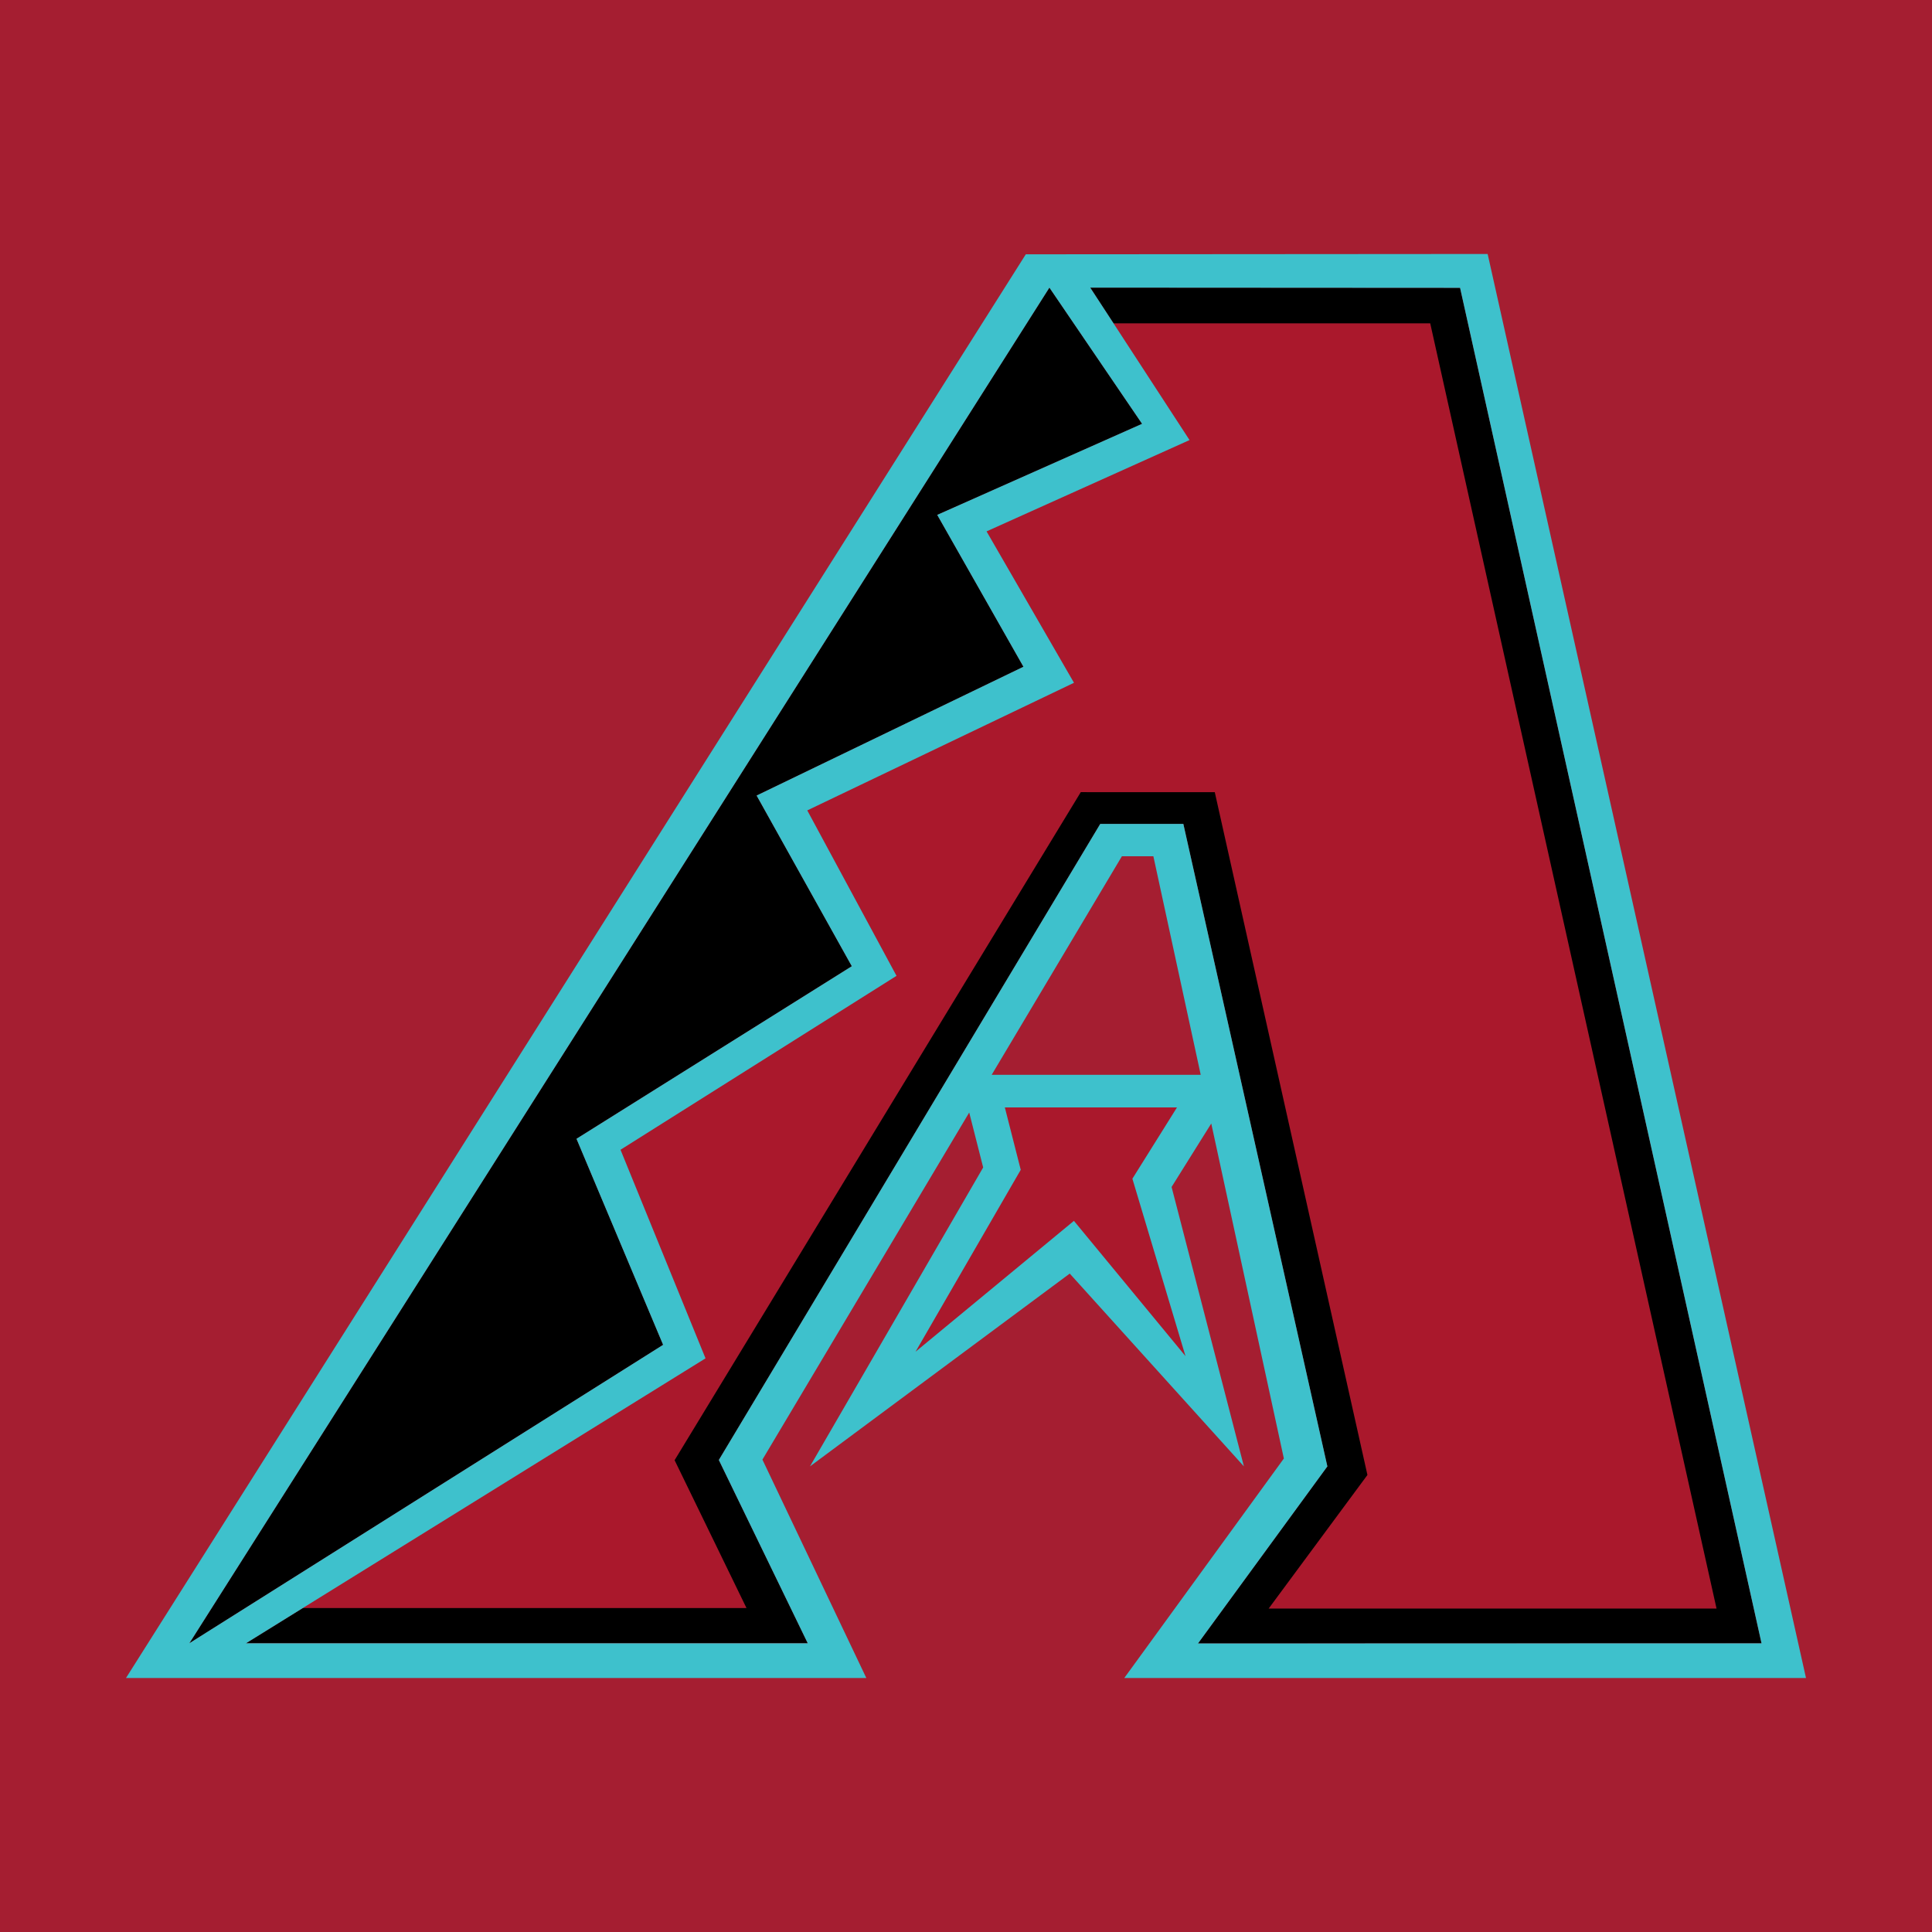 <?xml version="1.0" encoding="UTF-8" standalone="no"?>
<svg
   viewBox="0 0 575 575"
   version="1.1"
   id="svg7"
   sodipodi:docname="Arizona Diamondbacks Cap Logo.svg"
   width="575"
   height="575"
   inkscape:version="1.3.2 (091e20e, 2023-11-25, custom)"
   xmlns:inkscape="http://www.inkscape.org/namespaces/inkscape"
   xmlns:sodipodi="http://sodipodi.sourceforge.net/DTD/sodipodi-0.dtd"
   xmlns="http://www.w3.org/2000/svg"
   xmlns:svg="http://www.w3.org/2000/svg"
   xmlns:rdf="http://www.w3.org/1999/02/22-rdf-syntax-ns#"
   xmlns:cc="http://creativecommons.org/ns#"
   xmlns:dc="http://purl.org/dc/elements/1.1/">
  <defs
     id="defs7" />
  <sodipodi:namedview
     id="namedview7"
     pagecolor="#505050"
     bordercolor="#eeeeee"
     borderopacity="1"
     inkscape:showpageshadow="0"
     inkscape:pageopacity="0"
     inkscape:pagecheckerboard="0"
     inkscape:deskcolor="#d1d1d1"
     inkscape:zoom="1.02"
     inkscape:cx="287.7451"
     inkscape:cy="287.7451"
     inkscape:window-width="2560"
     inkscape:window-height="1369"
     inkscape:window-x="-8"
     inkscape:window-y="-8"
     inkscape:window-maximized="1"
     inkscape:current-layer="svg7" />
  <title
     id="title1">Arizona Diamondbacks hat dark logo</title>
  <rect
     style="fill:#a51e31;stroke-width:3;stroke-miterlimit:3.864"
     id="rect7"
     width="575"
     height="575"
     x="0"
     y="0" />
  <path
     fill="#3ec1cc"
     d="m 197.357,400.248 -134.379,84.646 -0.002,10e-4 z"
     id="path1"
     style="stroke-width:1" />
  <path
     fill="#aa182c"
     d="m 222.166,478.583 -21.391,-44.002 0.58,-0.954 120.304,-197.868 39.883,0.009 45.428,203.213 -29.392,39.755 H 510.872 L 425.66,96.23 h -94.257 l 22.624,34.743 -60.411,27.176 26.021,45.063 -79.381,37.977 26.563,49.239 -82.143,51.763 25.3,62.079 -120.465,74.698 0.617,-0.384 z m 107.901,-384.403 1.326,2.036 -1.31,-2.036 z"
     id="path2"
     style="stroke-width:1" />
  <path
     d="m 524.265,489.077 -89.719,-403.417 -110.081,-0.06 5.604,8.58 1.323,2.036 0.009,0.014 h 94.26 l 85.211,382.506 H 377.58 l 29.393,-39.755 -45.43,-203.213 -39.886,-0.011 -120.303,197.869 -0.58,0.955 21.394,44.001 H 90.129 l -0.619,0.384 -5.847,3.624 -0.145,0.091 -10.306,6.382 H 240.399 L 213.938,434.52 327.459,245.205 h 24.721 l 42.865,191.215 -38.508,52.698 z"
     id="path3"
     style="stroke-width:1" />
  <path
     d="M 278.941,153.239 339.907,126.137 314.272,88.461 312.323,85.598 56.355,489.066 62.978,484.894 197.357,400.248 171.575,338.925 253.515,287.565 225.187,236.769 304.598,198.439 Z"
     id="path4"
     style="stroke-width:1" />
  <path
     fill="#aa182c"
     d="m 350.299,329.584 h -51.243 c 0,0 3.856,15.192 4.732,18.574 -2.346,4.05 -31.307,54.14 -31.307,54.14 0,0 41.278,-34.12 47.137,-38.947 4.047,4.894 33.209,40.261 33.209,40.261 0,0 -14.425,-48.213 -15.808,-52.803 2.138,-3.428 13.278,-21.224 13.278,-21.224"
     id="path5"
     style="stroke-width:1" />
  <path
     fill="#3ec1cc"
     d="m 382.102,434.079 -47.497,65.331 H 537.5 L 443.109,77.191 442.749,75.589 305.298,75.686 37.5,499.4 h 220.333 l -30.922,-64.992 61.547,-103.3 4.155,16.348 -51.545,88.965 77.307,-57.378 51.835,57.378 -21.522,-83.157 11.809,-18.89 21.604,99.706 z m -62.482,-70.729 c -5.859,4.828 -47.137,38.949 -47.137,38.949 0,0 28.961,-50.09 31.307,-54.141 -0.878,-3.382 -4.731,-18.574 -4.731,-18.574 h 51.24 c 0,0 -11.139,17.796 -13.275,21.224 1.38,4.59 15.805,52.806 15.805,52.806 0,0 -29.162,-35.37 -33.209,-40.263 m -24.479,-43.464 38.758,-65.049 h 9.367 L 357.359,319.888 Z M 56.353,489.066 312.324,85.598 l 1.948,2.865 25.637,37.673 -60.968,27.103 25.657,45.2 -79.411,38.329 28.33,50.798 -81.94,51.36 25.782,61.323 -134.381,84.648 v -0.004 l -6.623,4.174 z m 184.046,0 H 73.212 l 136.764,-84.796 -25.3,-62.079 82.143,-51.763 -26.561,-49.239 79.38,-37.98 -26.021,-45.06 60.411,-27.177 -22.624,-34.743 -0.008,-0.012 -1.326,-2.036 -5.604,-8.582 110.084,0.062 89.718,403.418 -167.725,0.042 38.508,-52.698 -42.866,-191.215 H 327.461 l -113.519,189.314 26.461,54.546 z"
     id="path6"
     style="stroke-width:1" />
</svg>
